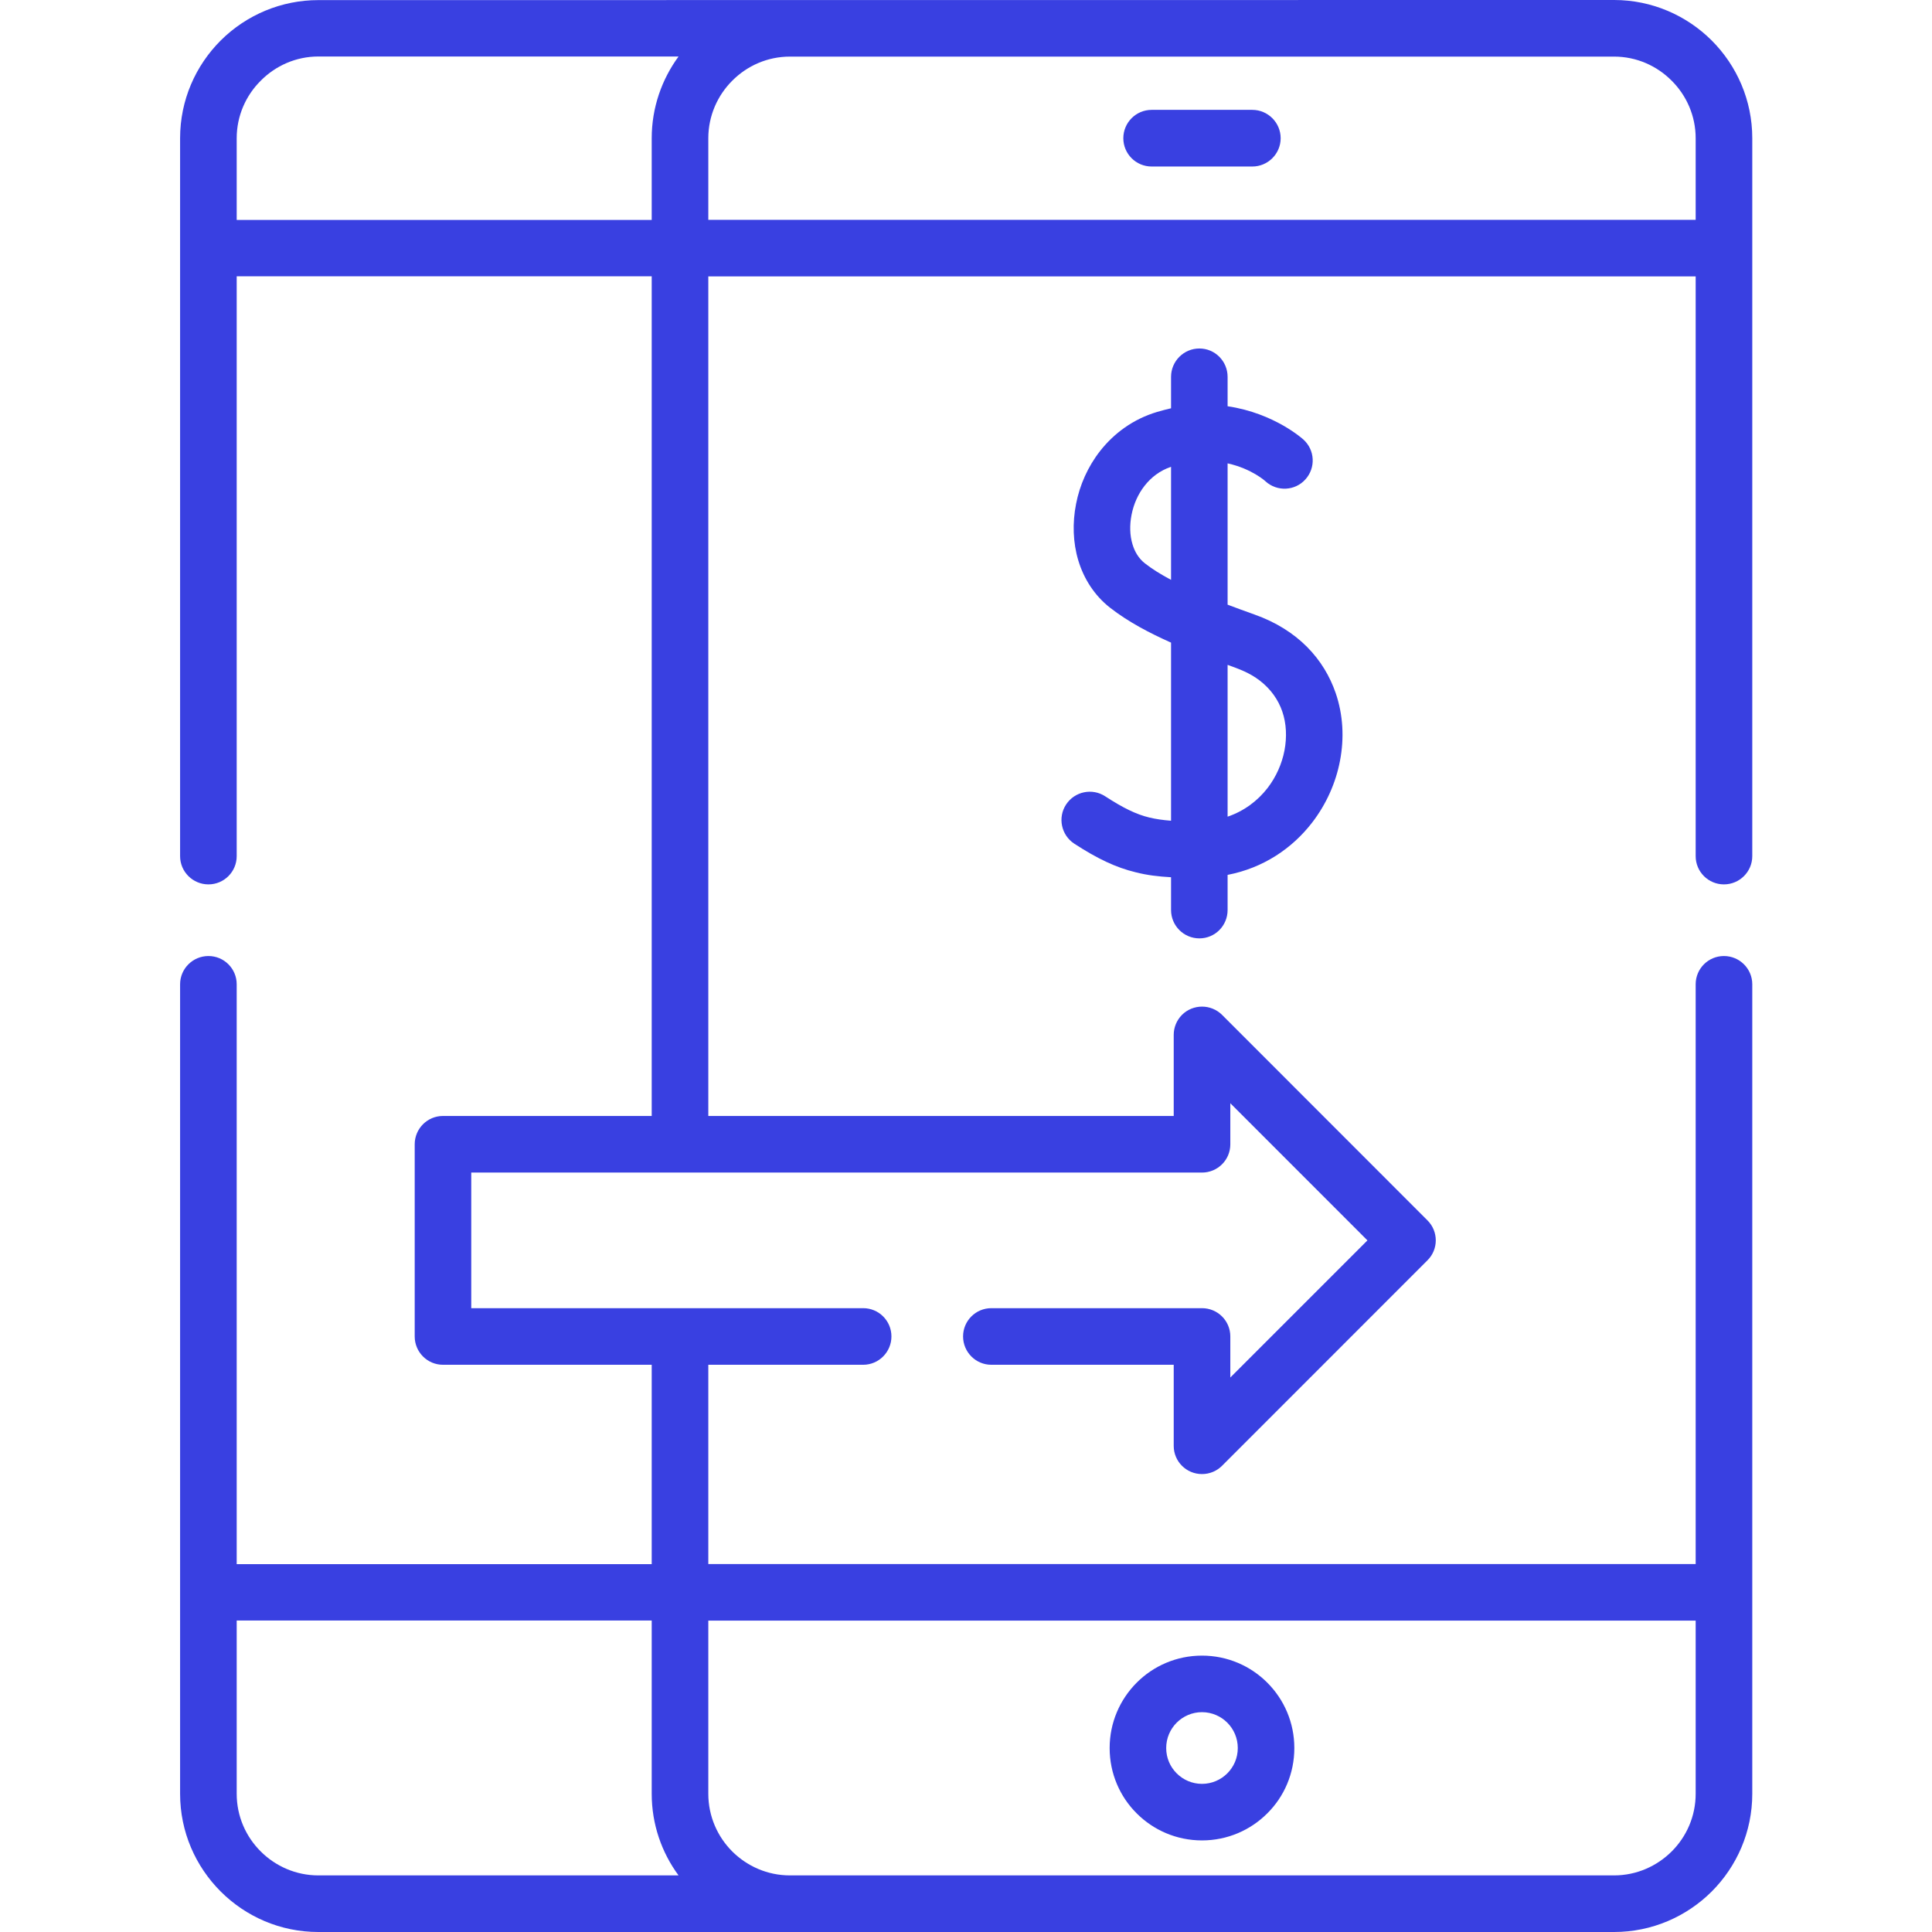 <svg width="37" height="37" viewBox="0 0 37 37" fill="none" xmlns="http://www.w3.org/2000/svg">
<path d="M3.449 18.85C3.449 18.551 3.693 18.309 3.992 18.309C4.291 18.309 4.533 18.551 4.533 18.85V29.955H12.481V26.137H8.484C8.183 26.137 7.942 25.893 7.942 25.594V21.915C7.942 21.616 8.183 21.372 8.484 21.372H12.481V5.291H4.533V16.396C4.533 16.695 4.291 16.937 3.992 16.937C3.693 16.937 3.449 16.695 3.449 16.396V2.647C3.449 1.917 3.746 1.256 4.226 0.776C4.723 0.281 5.393 0.002 6.096 0.002C14.368 0.002 22.64 0 30.912 0C31.639 0 32.302 0.297 32.782 0.776C33.261 1.256 33.558 1.917 33.558 2.647V16.396C33.558 16.695 33.314 16.937 33.015 16.937C32.716 16.937 32.474 16.695 32.474 16.396V5.293H13.565V21.372H22.478V19.819C22.478 19.68 22.531 19.543 22.636 19.436C22.849 19.225 23.191 19.225 23.404 19.436L27.337 23.371C27.55 23.582 27.55 23.927 27.337 24.137L23.406 28.069C23.308 28.169 23.17 28.23 23.019 28.23C22.72 28.23 22.478 27.989 22.478 27.69V26.137H18.985C18.686 26.137 18.444 25.893 18.444 25.594C18.444 25.295 18.686 25.053 18.985 25.053H23.019C23.32 25.053 23.562 25.295 23.562 25.594V26.381L26.188 23.755L23.562 21.128V21.915C23.562 22.214 23.32 22.456 23.019 22.456H9.025V25.053H16.531C16.83 25.053 17.072 25.295 17.072 25.594C17.072 25.893 16.83 26.137 16.531 26.137H13.565V29.953H32.474V18.85C32.474 18.551 32.716 18.309 33.015 18.309C33.314 18.309 33.558 18.551 33.558 18.85V34.353C33.558 35.083 33.261 35.744 32.782 36.224C32.302 36.703 31.639 37 30.912 37H6.096C5.367 37 4.705 36.703 4.226 36.224C3.746 35.744 3.449 35.083 3.449 34.353V18.85ZM24.963 8.419C25.184 8.62 25.2 8.96 25 9.181C24.801 9.403 24.459 9.419 24.238 9.22C24.238 9.218 23.973 8.976 23.51 8.874V11.58C23.672 11.642 23.842 11.703 24.02 11.767C24.856 12.062 25.358 12.625 25.581 13.276C25.723 13.692 25.745 14.137 25.663 14.567C25.583 14.991 25.399 15.403 25.129 15.753C24.75 16.245 24.197 16.622 23.51 16.755V17.428C23.51 17.728 23.269 17.971 22.97 17.971C22.67 17.971 22.427 17.728 22.427 17.428V16.8C22.185 16.787 21.968 16.761 21.749 16.705C21.37 16.613 21.019 16.447 20.573 16.157C20.323 15.993 20.253 15.656 20.417 15.407C20.581 15.157 20.917 15.087 21.167 15.251C21.507 15.472 21.757 15.595 22.009 15.656C22.138 15.687 22.273 15.706 22.427 15.718V12.307C22.019 12.125 21.609 11.912 21.257 11.637C20.958 11.402 20.757 11.084 20.651 10.734C20.548 10.392 20.536 10.015 20.608 9.65C20.677 9.292 20.833 8.937 21.069 8.636C21.335 8.298 21.701 8.026 22.16 7.889C22.25 7.862 22.341 7.839 22.427 7.819V7.217C22.427 6.918 22.67 6.674 22.97 6.674C23.269 6.674 23.51 6.918 23.51 7.217V7.78C24.412 7.913 24.961 8.417 24.963 8.419ZM22.427 8.94C22.215 9.011 22.046 9.142 21.921 9.302C21.794 9.464 21.71 9.657 21.671 9.857C21.632 10.054 21.636 10.251 21.689 10.425C21.732 10.57 21.81 10.697 21.923 10.786C22.062 10.896 22.23 11 22.427 11.105V8.94ZM23.51 12.733V15.64C23.828 15.532 24.086 15.335 24.274 15.093C24.44 14.878 24.551 14.626 24.6 14.368C24.647 14.116 24.637 13.858 24.557 13.625C24.481 13.403 24.338 13.197 24.125 13.033C23.928 12.883 23.738 12.815 23.51 12.733ZM22.056 3.189C21.755 3.189 21.513 2.946 21.513 2.647C21.513 2.348 21.755 2.104 22.056 2.104H23.983C24.282 2.104 24.526 2.348 24.526 2.647C24.526 2.946 24.282 3.189 23.983 3.189H22.056ZM23.019 31.707C23.508 31.707 23.951 31.905 24.27 32.225C24.592 32.547 24.788 32.989 24.788 33.477C24.788 33.966 24.592 34.409 24.27 34.728C23.951 35.048 23.508 35.246 23.019 35.246C22.531 35.246 22.088 35.048 21.769 34.728C21.448 34.409 21.251 33.966 21.251 33.477C21.251 32.989 21.448 32.547 21.769 32.225C22.088 31.905 22.531 31.707 23.019 31.707ZM23.504 32.991C23.381 32.868 23.209 32.79 23.019 32.79C22.83 32.79 22.658 32.868 22.535 32.991C22.41 33.116 22.334 33.288 22.334 33.477C22.334 33.667 22.41 33.837 22.535 33.962C22.658 34.085 22.83 34.163 23.019 34.163C23.209 34.163 23.381 34.085 23.504 33.962C23.629 33.837 23.705 33.667 23.705 33.477C23.705 33.288 23.629 33.116 23.504 32.991ZM32.474 31.037H13.565V34.353C13.565 34.784 13.741 35.175 14.024 35.458C14.308 35.74 14.697 35.916 15.128 35.916H30.912C31.34 35.916 31.731 35.74 32.014 35.458C32.298 35.175 32.474 34.784 32.474 34.353V31.037ZM12.481 31.035H4.533V34.353C4.533 34.784 4.709 35.175 4.994 35.458C5.276 35.74 5.668 35.916 6.096 35.916H12.995C12.672 35.478 12.481 34.937 12.481 34.353L12.481 31.035ZM12.481 4.212V2.647C12.481 2.063 12.674 1.52 12.995 1.082H6.096C5.668 1.082 5.276 1.26 4.994 1.545C4.709 1.827 4.533 2.219 4.533 2.647V4.212H12.481ZM30.912 1.084H15.128C14.697 1.084 14.308 1.26 14.024 1.545C13.741 1.827 13.565 2.219 13.565 2.647V4.21H32.474V2.647C32.474 2.219 32.298 1.827 32.014 1.545C31.731 1.26 31.34 1.084 30.912 1.084Z" fill="#3940E1"/>
</svg>
